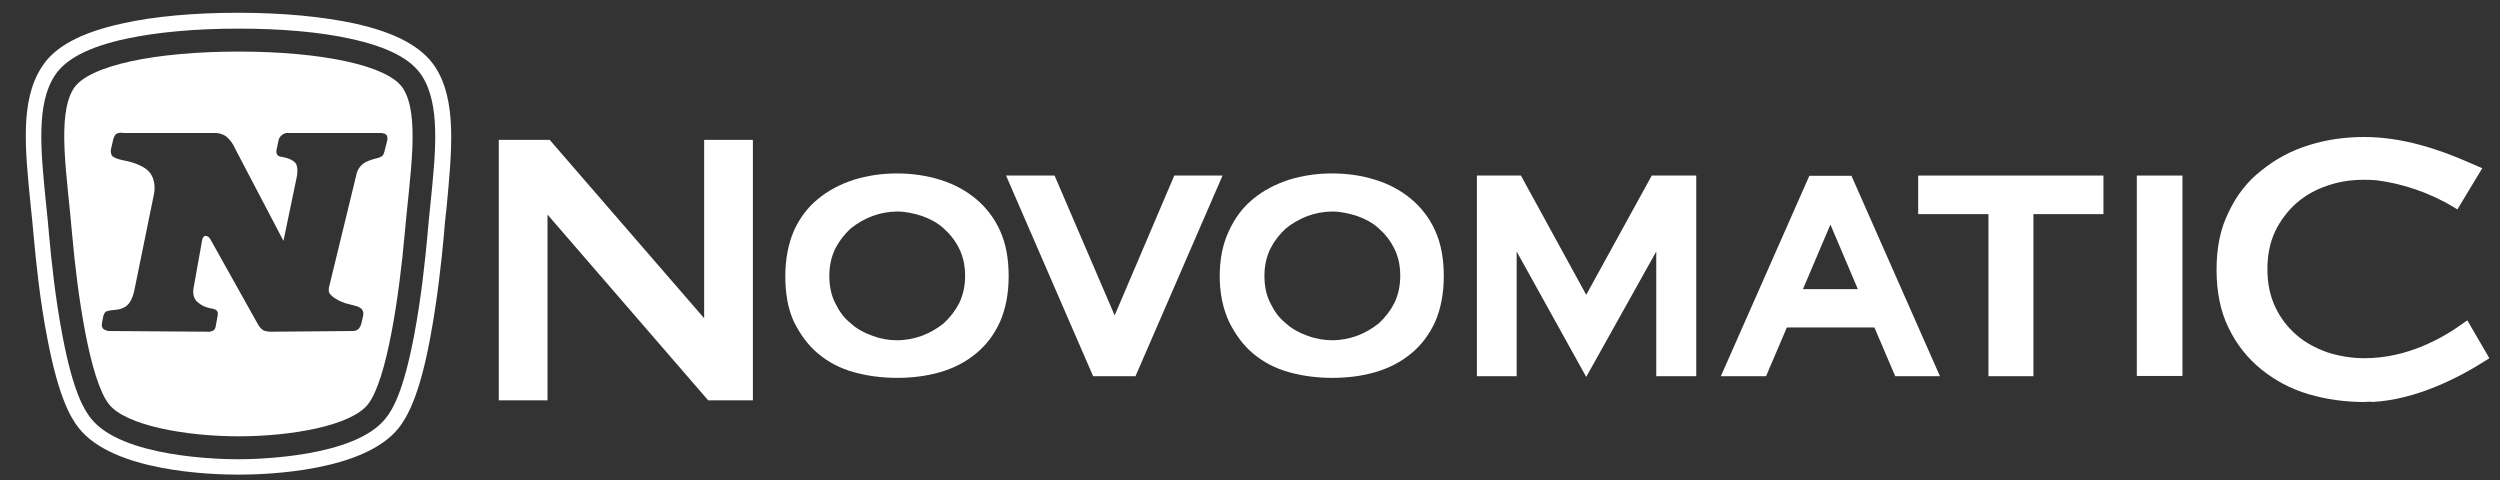 <?xml version="1.0" encoding="utf-8"?>
<!-- Generator: Adobe Illustrator 24.1.2, SVG Export Plug-In . SVG Version: 6.00 Build 0)  -->
<svg version="1.1" id="layer" xmlns="http://www.w3.org/2000/svg" xmlns:xlink="http://www.w3.org/1999/xlink" x="0px" y="0px"
	 viewBox="0 0 1056.6 203" style="enable-background:new 0 0 1056.6 203;" xml:space="preserve">
<rect x="0" y="0" width="1056.6" height="203" fill="#333333" stroke="none"/>
<style type="text/css">
	.st0{fill:#FFFFFF;}
</style>
<g>
	<path class="st0" d="M379.2,89.4c-3.5,0-7.2,0.7-10.5,1.9c-3.4,1.3-6.5,3.1-9.2,5.3c-2.6,2.4-4.8,5.2-6.5,8.5
		c-1.6,3.3-2.5,7.2-2.5,11.5c0,4.2,0.8,8.2,2.5,11.5c1.6,3.3,3.6,6.2,6.5,8.5c2.6,2.4,5.8,4.1,9.2,5.3c3.4,1.3,6.8,1.9,10.5,1.9
		c3.5,0,7.2-0.7,10.5-1.9c3.4-1.3,6.5-3.1,9.2-5.3c2.6-2.4,4.8-5.2,6.5-8.5c1.6-3.3,2.5-7.2,2.5-11.5c0-4.2-0.8-8.1-2.5-11.5
		c-1.6-3.3-3.9-6.2-6.5-8.5c-2.6-2.4-5.8-4.1-9.2-5.3C386.3,90.2,382.8,89.4,379.2,89.4 M379.2,159.7c-6.5,0-12.6-0.8-18.3-2.4
		c-5.8-1.6-10.8-4.2-15.2-7.9c-4.2-3.5-7.6-8.2-10.2-13.5c-2.5-5.5-3.6-11.8-3.6-19.1s1.3-13.8,3.6-19.2c2.5-5.5,5.9-10,10.2-13.5
		c4.2-3.5,9.3-6.2,15.1-8.1c5.8-1.8,11.9-2.7,18.3-2.7s12.6,0.9,18.3,2.7c5.8,1.8,10.8,4.5,15.1,8.1c4.2,3.5,7.9,8.2,10.2,13.5
		c2.5,5.5,3.6,11.9,3.6,19.2c0,7.3-1.3,13.8-3.6,19.1c-2.5,5.5-5.9,10-10.2,13.5c-4.2,3.5-9.3,6.2-15.2,7.9
		C391.8,158.9,385.6,159.7,379.2,159.7"/>
	<path class="st0" d="M563.1,89.4c-3.5,0-7.2,0.7-10.5,1.9c-3.4,1.3-6.5,3.1-9.2,5.3c-2.6,2.4-4.8,5.2-6.5,8.5
		c-1.6,3.3-2.5,7.2-2.5,11.5c0,4.4,0.8,8.2,2.5,11.5c1.6,3.3,3.6,6.2,6.5,8.5c2.6,2.4,5.8,4.1,9.2,5.3c3.4,1.3,7.1,1.9,10.5,1.9
		c3.5,0,7.2-0.7,10.5-1.9c3.4-1.3,6.5-3.1,9.2-5.3c2.6-2.4,4.8-5.2,6.5-8.5c1.6-3.3,2.5-7.2,2.5-11.5c0-4.4-0.8-8.1-2.5-11.5
		c-1.6-3.3-3.9-6.2-6.5-8.5c-2.6-2.4-5.8-4.1-9.2-5.3C570.1,90.2,566.6,89.4,563.1,89.4 M563.1,159.7c-6.5,0-12.6-0.8-18.3-2.4
		c-5.8-1.6-10.8-4.2-15.2-7.9c-4.2-3.5-7.6-8.2-10.2-13.5c-2.5-5.5-3.9-11.8-3.9-19.1s1.3-13.8,3.9-19.2c2.5-5.5,5.9-10,10.2-13.5
		c4.2-3.5,9.3-6.2,15.1-8.1c5.8-1.8,11.9-2.7,18.3-2.7c6.5,0,12.6,0.9,18.3,2.7c5.8,1.8,10.8,4.5,15.1,8.1
		c4.2,3.5,7.9,8.2,10.2,13.5c2.5,5.5,3.6,11.9,3.6,19.2c0,7.3-1.3,13.8-3.6,19.1c-2.5,5.5-5.9,10-10.2,13.5
		c-4.2,3.5-9.3,6.2-15.2,7.9C575.8,158.9,569.5,159.7,563.1,159.7"/>
</g>
<polygon class="st0" points="299.3,169.2 231.4,90.7 231.4,169.2 210.8,169.2 210.8,59.1 232.3,59.1 297.6,134.5 297.6,59.1 
	318.2,59.1 318.2,169.2 "/>
<polygon class="st0" points="479.9,159 462,159 425.2,74.2 445.7,74.2 471.1,133.3 496.3,74.2 516.7,74.2 "/>
<polygon class="st0" points="840.4,159 840.4,90.5 810.7,90.5 810.7,74.2 889,74.2 889,90.5 859.4,90.5 859.4,159 "/>
<rect x="903.1" y="74.2" class="st0" width="19.3" height="84.7"/>
<path class="st0" d="M785.2,122.2l-11.6-27.3l-11.6,27.3H785.2z M801,159l-8.8-20.6h-37l-8.8,20.6h-19.1l37.4-84.7h17.8l37.4,84.7
	H801z"/>
<g>
	<path class="st0" d="M999.2,169.9c-8.1,0-16-1.1-23.5-3.3c-7.5-2.2-14.2-5.8-20-10.5s-10.5-10.6-13.8-17.5
		c-3.4-6.8-5.1-15.2-5.1-24.6c0-9.2,1.6-17.4,5.1-24.3c3.3-7.1,8-13.1,13.8-17.6c5.8-4.7,12.5-8.4,20-10.7
		c7.5-2.4,15.4-3.5,23.5-3.5c16.6,0,31.9,5.5,42,9.8c1.1,0.5,7.9,3.4,7.9,3.4l-10.5,17.4l-1.5-0.9c-10.2-6.2-22-10.1-32.7-11.4
		c-1.9-0.2-3.5-0.2-5.2-0.2h-0.8h-0.5c-4.9,0.1-9.9,0.9-14.3,2.5c-4.9,1.6-9.3,4.1-13.1,7.4c-3.6,3.2-6.7,7.3-8.9,11.8
		c-2.2,4.7-3.3,10-3.3,16s1.1,11.4,3.3,16c2.2,4.7,5.2,8.6,8.9,11.8c3.6,3.2,8.1,5.6,13.1,7.4c4.9,1.6,10.2,2.5,15.8,2.5
		c17.6,0,32.5-8.1,41.8-14.9l1.6-1.1l9.3,16l-1.4,0.9c-11.6,7.4-29.5,16.6-48,17.6C1001.4,169.6,1000.3,169.9,999.2,169.9"/>
</g>
<polygon class="st0" points="698.1,74.2 670.4,124.6 642.8,74.2 624.2,74.2 624.2,159 641,159 641,106.3 670.4,159.3 700,106.3 
	700,159 716.9,159 716.9,74.2 "/>
<g>
	<path class="st0" d="M184,28.4c-5.6-8.6-16.8-14.7-34.3-18.5c-13.5-2.9-30.3-4.5-49-4.5c-18.6,0-35.5,1.5-48.9,4.5
		c-17.5,3.8-28.8,9.8-34.2,18.5c-9.2,14.2-7,34.8-4.6,58.8c0.5,4.4,0.9,9,1.3,13.3c0.8,8.8,2.5,26.3,5.8,43
		c4.7,24.4,9.7,33,13.2,37.4c14.5,18.4,55.4,19.7,67.6,19.7s53-1.4,67.6-19.7c3.4-4.4,8.6-12.9,13.2-37.4c3.2-16.9,5-34.2,5.8-43
		c0.3-4.4,0.8-9,1.3-13.3C191,63.3,193.1,42.6,184,28.4 M181.9,86.5c-0.5,4.4-0.9,9-1.3,13.5c-0.8,8.7-2.5,25.8-5.7,42.4
		c-4.4,23-8.9,30.7-11.9,34.4c-12.9,16.4-54.1,17.3-62.3,17.3c-8.1,0-49.3-0.8-62.3-17.3c-3-3.8-7.5-11.4-11.9-34.4
		c-3.2-16.5-4.9-33.6-5.7-42.4c-0.4-4.5-0.8-9.1-1.3-13.5c-2.3-22.7-4.3-42.3,3.6-54.5c4.6-7.1,14.4-12.2,30.1-15.6
		c13-2.8,29.4-4.3,47.5-4.3s34.5,1.4,47.5,4.3c15.7,3.4,25.5,8.5,30.1,15.6C186.2,44.3,184.2,63.9,181.9,86.5 M100.8,21.8
		c34.9,0,63.2,5.8,69.5,15.5c7.4,11.4,2.9,36.9,0.7,61.9c-2.2,25-7.4,61.4-15.5,71.7c-7.1,9-32.3,13.5-54.7,13.5
		c-22.4,0-47.6-4.6-54.7-13.5c-8.2-10.3-13.4-46.7-15.6-71.7c-2.1-25-6.7-50.5,0.7-61.9C37.6,27.6,65.9,21.8,100.8,21.8 M49.3,56.5
		c-0.9,0.5-1.4,2.2-1.4,2.2l-1,4.4c0,0-0.3,1.1,0.3,2.5c0.7,1.4,5.1,2.2,5.1,2.2s7.7,1.2,10.9,5c3.1,3.8,1.9,9.1,1.9,9.1l-8.4,41.2
		c0,0-0.8,4-2.9,5.9c-2,1.9-5.5,2-5.5,2s-2,0.1-3.3,0.6c-1.1,0.5-1.4,2.3-1.4,2.3l-0.5,2.7c0,0-0.3,1.1,0.3,2.1
		c0.7,1,2.5,1.2,2.5,1.2l42.6,0.3c0,0,1.3-0.1,2-0.8s0.8-2.2,0.8-2.2l0.7-3.9c0,0,0.3-1.2-0.3-1.9c-0.7-0.8-1.3-0.8-3.2-1.2
		c-2-0.5-3.2-1-5.1-2.6c-2.4-2-1.6-5.8-1.6-5.8l3.7-20.7c0,0,0.5-1.5,1.4-1.4c1.4,0.1,2,1.4,2,1.4l20.3,36.3c0,0,0.7,1.2,1.8,2
		c1,0.8,3.5,0.8,3.5,0.8l34.2-0.3c0,0,1.7,0.1,2.6-0.7c1.1-0.9,1.4-2.4,1.4-2.4l0.7-3c0,0,0.5-1.4-0.2-2.7c-0.8-1.6-3.7-2-7.1-2.9
		c-2.5-0.8-5.7-2.5-6.8-4.2c-0.8-1.2,0-3.6,0-3.6l11.4-46.9c0,0,0.3-2,2.3-3.9c1.8-1.8,6.6-2.8,6.6-2.8s1.2-0.3,2-0.9
		c0.5-0.5,0.8-1.6,0.8-1.6l1.3-5.1c0,0,0.3-1.3-0.4-2.2c-0.7-0.8-2.5-0.8-2.5-0.8h-39.2c0,0-1.3-0.1-2.5,0.9
		c-1.1,0.9-1.3,1.9-1.3,1.9l-0.9,4.2c0,0-0.3,1,0.1,1.9c0.5,1,1.5,1.1,1.5,1.1l1.6,0.3c0,0,3.1,0.6,4.6,2.2c1.6,1.6,0.8,5.7,0.8,5.7
		l-5.7,27.4L99.1,62.3c0,0-0.6-1.8-2.9-4.1c-2.2-2.2-5.7-2-5.7-2H51.8C51.9,56,50.3,56,49.3,56.5"/>
</g>
</svg>
